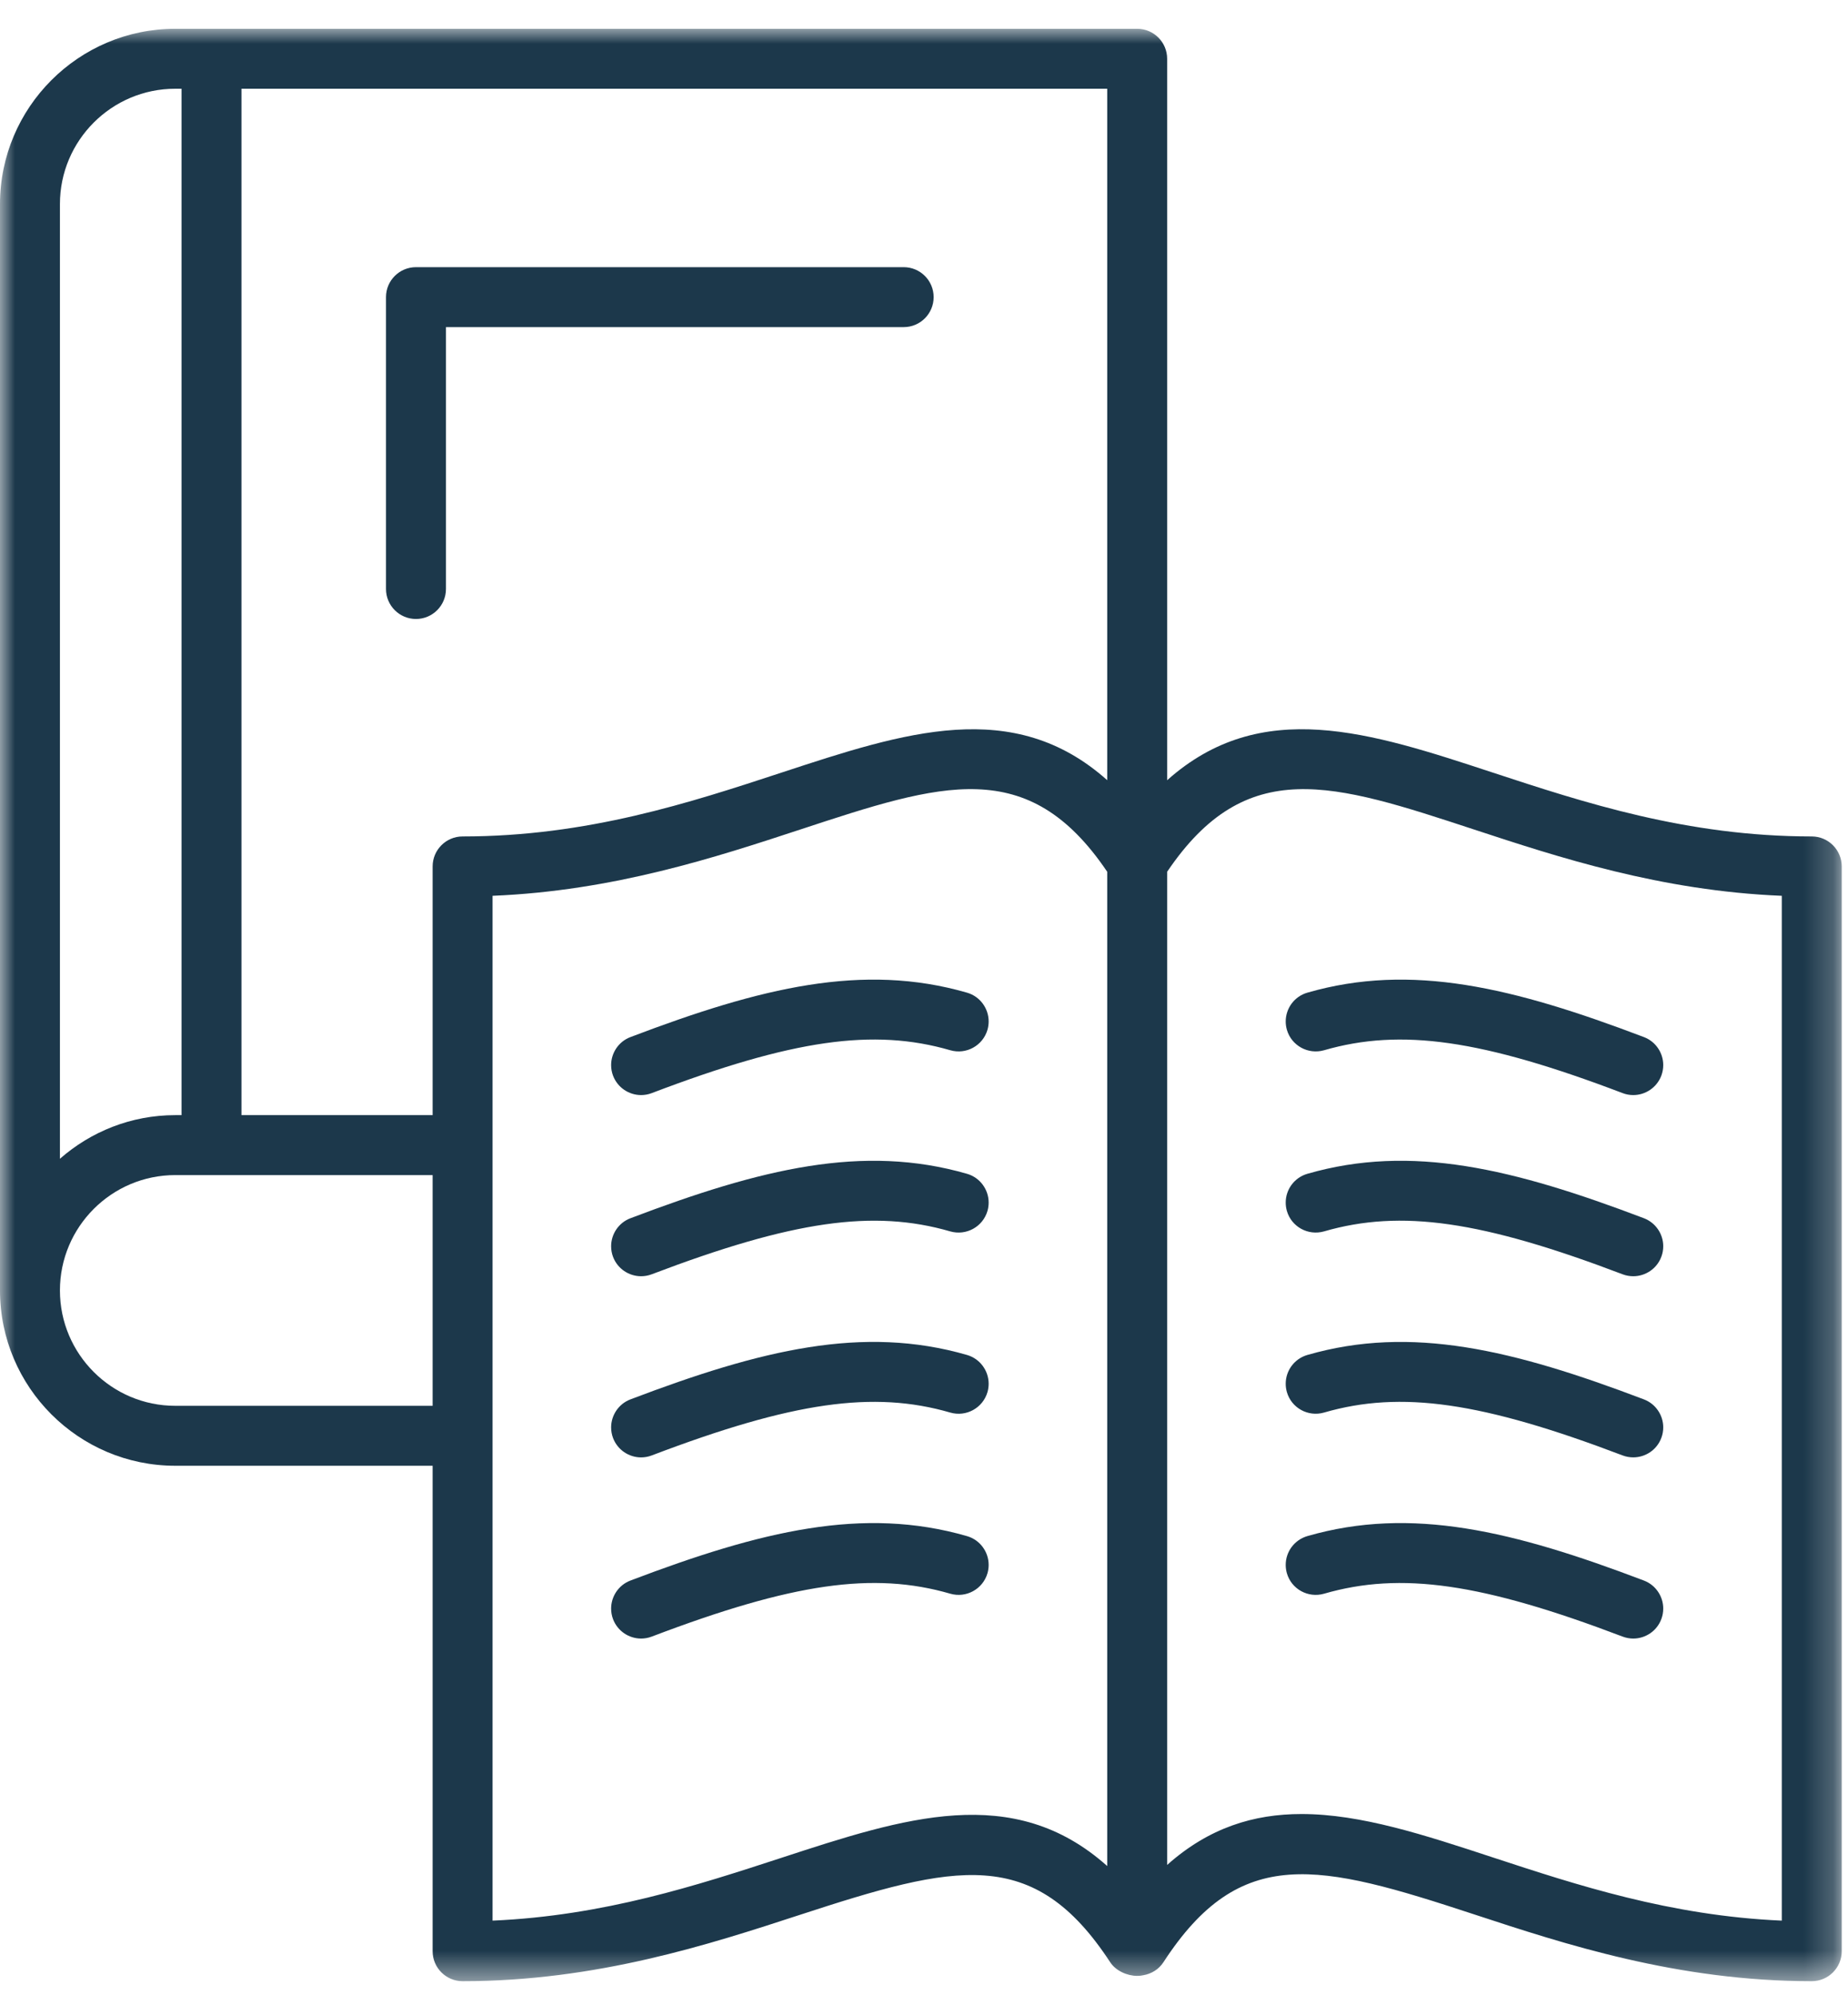 <?xml version="1.0" encoding="UTF-8"?> <svg xmlns="http://www.w3.org/2000/svg" xmlns:xlink="http://www.w3.org/1999/xlink" width="63px" height="68px" viewBox="0 0 63 68" version="1.1"><title>img-icon-schools</title><defs><polygon id="path-1" points="0 0 62.786 0 62.786 66.538 0 66.538"></polygon></defs><g id="Desktop" stroke="none" stroke-width="1" fill="none" fill-rule="evenodd"><g id="EM-Around-the-Neighborhood" transform="translate(-130, -1734)"><g id="icon-schools" transform="translate(130, 1734.981)"><path d="M14.181,20.114 C14.745,20.114 15.203,19.656 15.203,19.092 L15.203,10.167 L30.808,10.167 C31.372,10.167 31.829,9.709 31.829,9.145 C31.829,8.581 31.372,8.124 30.808,8.124 L14.181,8.124 C13.617,8.124 13.159,8.581 13.159,9.145 L13.159,19.092 C13.159,19.656 13.617,20.114 14.181,20.114" id="Fill-1" fill="#1C384B"></path><g id="Group-5"><mask id="mask-2" fill="white"><use xlink:href="#path-1"></use></mask><g id="Clip-4"></g><path d="M60.743,64.474 C56.943,64.309 53.741,63.256 50.889,62.319 C48.569,61.556 46.394,60.841 44.372,60.841 C42.744,60.841 41.217,61.304 39.789,62.576 L39.789,28.729 C42.488,24.735 45.432,25.704 50.25,27.288 C53.107,28.227 56.609,29.38 60.743,29.548 L60.743,64.474 Z M26.632,62.336 C23.783,63.266 20.586,64.31 16.792,64.474 L16.792,29.548 C20.926,29.38 24.428,28.227 27.285,27.288 C32.104,25.703 35.047,24.735 37.746,28.729 L37.746,62.614 C34.541,59.751 30.826,60.965 26.632,62.336 L26.632,62.336 Z M14.749,39.066 L14.749,46.929 L5.975,46.929 C3.806,46.929 2.043,45.165 2.043,42.998 C2.043,40.83 3.806,39.066 5.975,39.066 L14.749,39.066 Z M5.975,2.043 L6.189,2.043 L6.189,37.023 L5.975,37.023 C4.468,37.023 3.095,37.587 2.043,38.51 L2.043,5.975 C2.043,3.807 3.806,2.043 5.975,2.043 L5.975,2.043 Z M9.213,2.043 L37.746,2.043 L37.746,25.608 C34.546,22.755 30.835,23.971 26.647,25.348 C23.542,26.368 20.024,27.525 15.771,27.525 C15.207,27.525 14.749,27.983 14.749,28.547 L14.749,37.023 L8.232,37.023 L8.232,2.043 L9.213,2.043 Z M61.764,27.525 C57.511,27.525 53.993,26.368 50.888,25.348 C46.702,23.97 42.992,22.754 39.789,25.609 L39.789,1.021 C39.789,0.458 39.332,-0 38.768,-0 L9.213,-0 L7.21,-0 L5.975,-0 C2.68,-0 0,2.681 0,5.975 L0,42.998 C0,46.292 2.68,48.972 5.975,48.972 L14.749,48.972 L14.749,65.517 C14.749,66.081 15.207,66.538 15.771,66.538 C20.342,66.538 24.181,65.285 27.266,64.278 C32.57,62.546 35.234,61.893 37.849,65.894 C38.037,66.182 38.423,66.357 38.768,66.357 C38.774,66.357 38.78,66.355 38.787,66.355 C38.793,66.355 38.8,66.357 38.806,66.357 C38.859,66.357 38.911,66.345 38.963,66.337 C38.967,66.336 38.971,66.336 38.975,66.335 C39.255,66.288 39.506,66.133 39.663,65.891 C42.283,61.857 44.948,62.516 50.252,64.26 C53.34,65.275 57.184,66.538 61.764,66.538 C62.328,66.538 62.786,66.081 62.786,65.517 L62.786,28.547 C62.786,27.983 62.328,27.525 61.764,27.525 L61.764,27.525 Z" id="Fill-3" fill="#1C384B" mask="url(#mask-2)"></path></g><path d="M44.569,32.849 C44.122,32.978 43.831,33.387 43.831,33.83 C43.831,33.924 43.844,34.019 43.871,34.114 C44.028,34.656 44.595,34.966 45.137,34.812 C47.76,34.053 50.519,34.448 55.316,36.272 C55.436,36.318 55.558,36.339 55.679,36.339 C56.091,36.339 56.479,36.088 56.635,35.68 C56.679,35.561 56.701,35.439 56.701,35.317 C56.701,34.906 56.45,34.517 56.043,34.363 C51.586,32.669 48.113,31.826 44.569,32.849" id="Fill-6" fill="#1C384B"></path><path d="M56.042,40.536 C51.586,38.843 48.113,38 44.569,39.022 C44.122,39.152 43.83,39.56 43.831,40.004 C43.831,40.097 43.844,40.193 43.871,40.288 C44.028,40.83 44.594,41.139 45.137,40.985 C47.76,40.225 50.52,40.623 55.316,42.447 C55.436,42.492 55.558,42.513 55.679,42.513 C56.091,42.513 56.48,42.262 56.634,41.855 C56.68,41.735 56.701,41.613 56.701,41.491 C56.701,41.08 56.45,40.692 56.042,40.536" id="Fill-8" fill="#1C384B"></path><path d="M56.042,46.71 C51.586,45.017 48.113,44.174 44.569,45.196 C44.122,45.326 43.83,45.734 43.831,46.178 C43.831,46.271 43.844,46.367 43.871,46.462 C44.028,47.004 44.594,47.315 45.137,47.159 C47.76,46.399 50.52,46.796 55.316,48.62 C55.436,48.665 55.558,48.686 55.679,48.686 C56.091,48.686 56.48,48.436 56.634,48.028 C56.68,47.909 56.701,47.786 56.701,47.665 C56.701,47.253 56.45,46.865 56.042,46.71" id="Fill-10" fill="#1C384B"></path><path d="M56.042,52.884 C51.586,51.19 48.113,50.347 44.569,51.369 C44.122,51.5 43.83,51.907 43.831,52.352 C43.831,52.445 43.844,52.54 43.871,52.636 C44.028,53.178 44.594,53.488 45.137,53.333 C47.76,52.573 50.52,52.971 55.316,54.794 C55.436,54.839 55.558,54.861 55.679,54.861 C56.091,54.861 56.48,54.61 56.634,54.203 C56.68,54.083 56.701,53.96 56.701,53.839 C56.701,53.428 56.45,53.039 56.042,52.884" id="Fill-12" fill="#1C384B"></path><path d="M32.966,32.849 C29.422,31.826 25.948,32.667 21.492,34.363 C21.085,34.517 20.834,34.906 20.834,35.317 C20.834,35.439 20.855,35.561 20.9,35.68 C21.056,36.088 21.444,36.339 21.856,36.339 C21.976,36.339 22.099,36.318 22.219,36.272 C27.014,34.448 29.774,34.051 32.398,34.812 C32.939,34.967 33.506,34.656 33.664,34.114 C33.691,34.019 33.704,33.924 33.704,33.83 C33.704,33.387 33.413,32.978 32.966,32.849" id="Fill-14" fill="#1C384B"></path><path d="M32.966,39.022 C29.423,38 25.949,38.843 21.492,40.537 C21.085,40.691 20.834,41.08 20.834,41.492 C20.834,41.613 20.855,41.735 20.9,41.855 C21.056,42.263 21.444,42.513 21.856,42.513 C21.976,42.513 22.099,42.492 22.219,42.446 C27.016,40.623 29.774,40.225 32.398,40.986 C32.939,41.139 33.506,40.83 33.664,40.287 C33.691,40.193 33.704,40.097 33.704,40.003 C33.704,39.56 33.413,39.151 32.966,39.022" id="Fill-16" fill="#1C384B"></path><path d="M32.966,45.196 C29.422,44.173 25.948,45.015 21.492,46.71 C21.085,46.865 20.834,47.254 20.834,47.665 C20.834,47.786 20.855,47.908 20.9,48.028 C21.056,48.436 21.444,48.687 21.856,48.687 C21.976,48.687 22.099,48.666 22.219,48.62 C27.014,46.796 29.774,46.399 32.398,47.16 C32.939,47.315 33.506,47.004 33.664,46.462 C33.691,46.367 33.704,46.272 33.704,46.178 C33.704,45.734 33.413,45.326 32.966,45.196" id="Fill-18" fill="#1C384B"></path><path d="M32.966,51.37 C29.423,50.347 25.949,51.19 21.492,52.884 C21.085,53.039 20.834,53.427 20.834,53.839 C20.834,53.96 20.855,54.082 20.9,54.202 C21.056,54.61 21.444,54.861 21.856,54.861 C21.976,54.861 22.099,54.84 22.219,54.794 C27.016,52.97 29.774,52.572 32.398,53.333 C32.939,53.488 33.506,53.177 33.664,52.635 C33.691,52.54 33.704,52.445 33.704,52.351 C33.704,51.908 33.413,51.499 32.966,51.37" id="Fill-20" fill="#1C384B"></path></g></g></g></svg> 